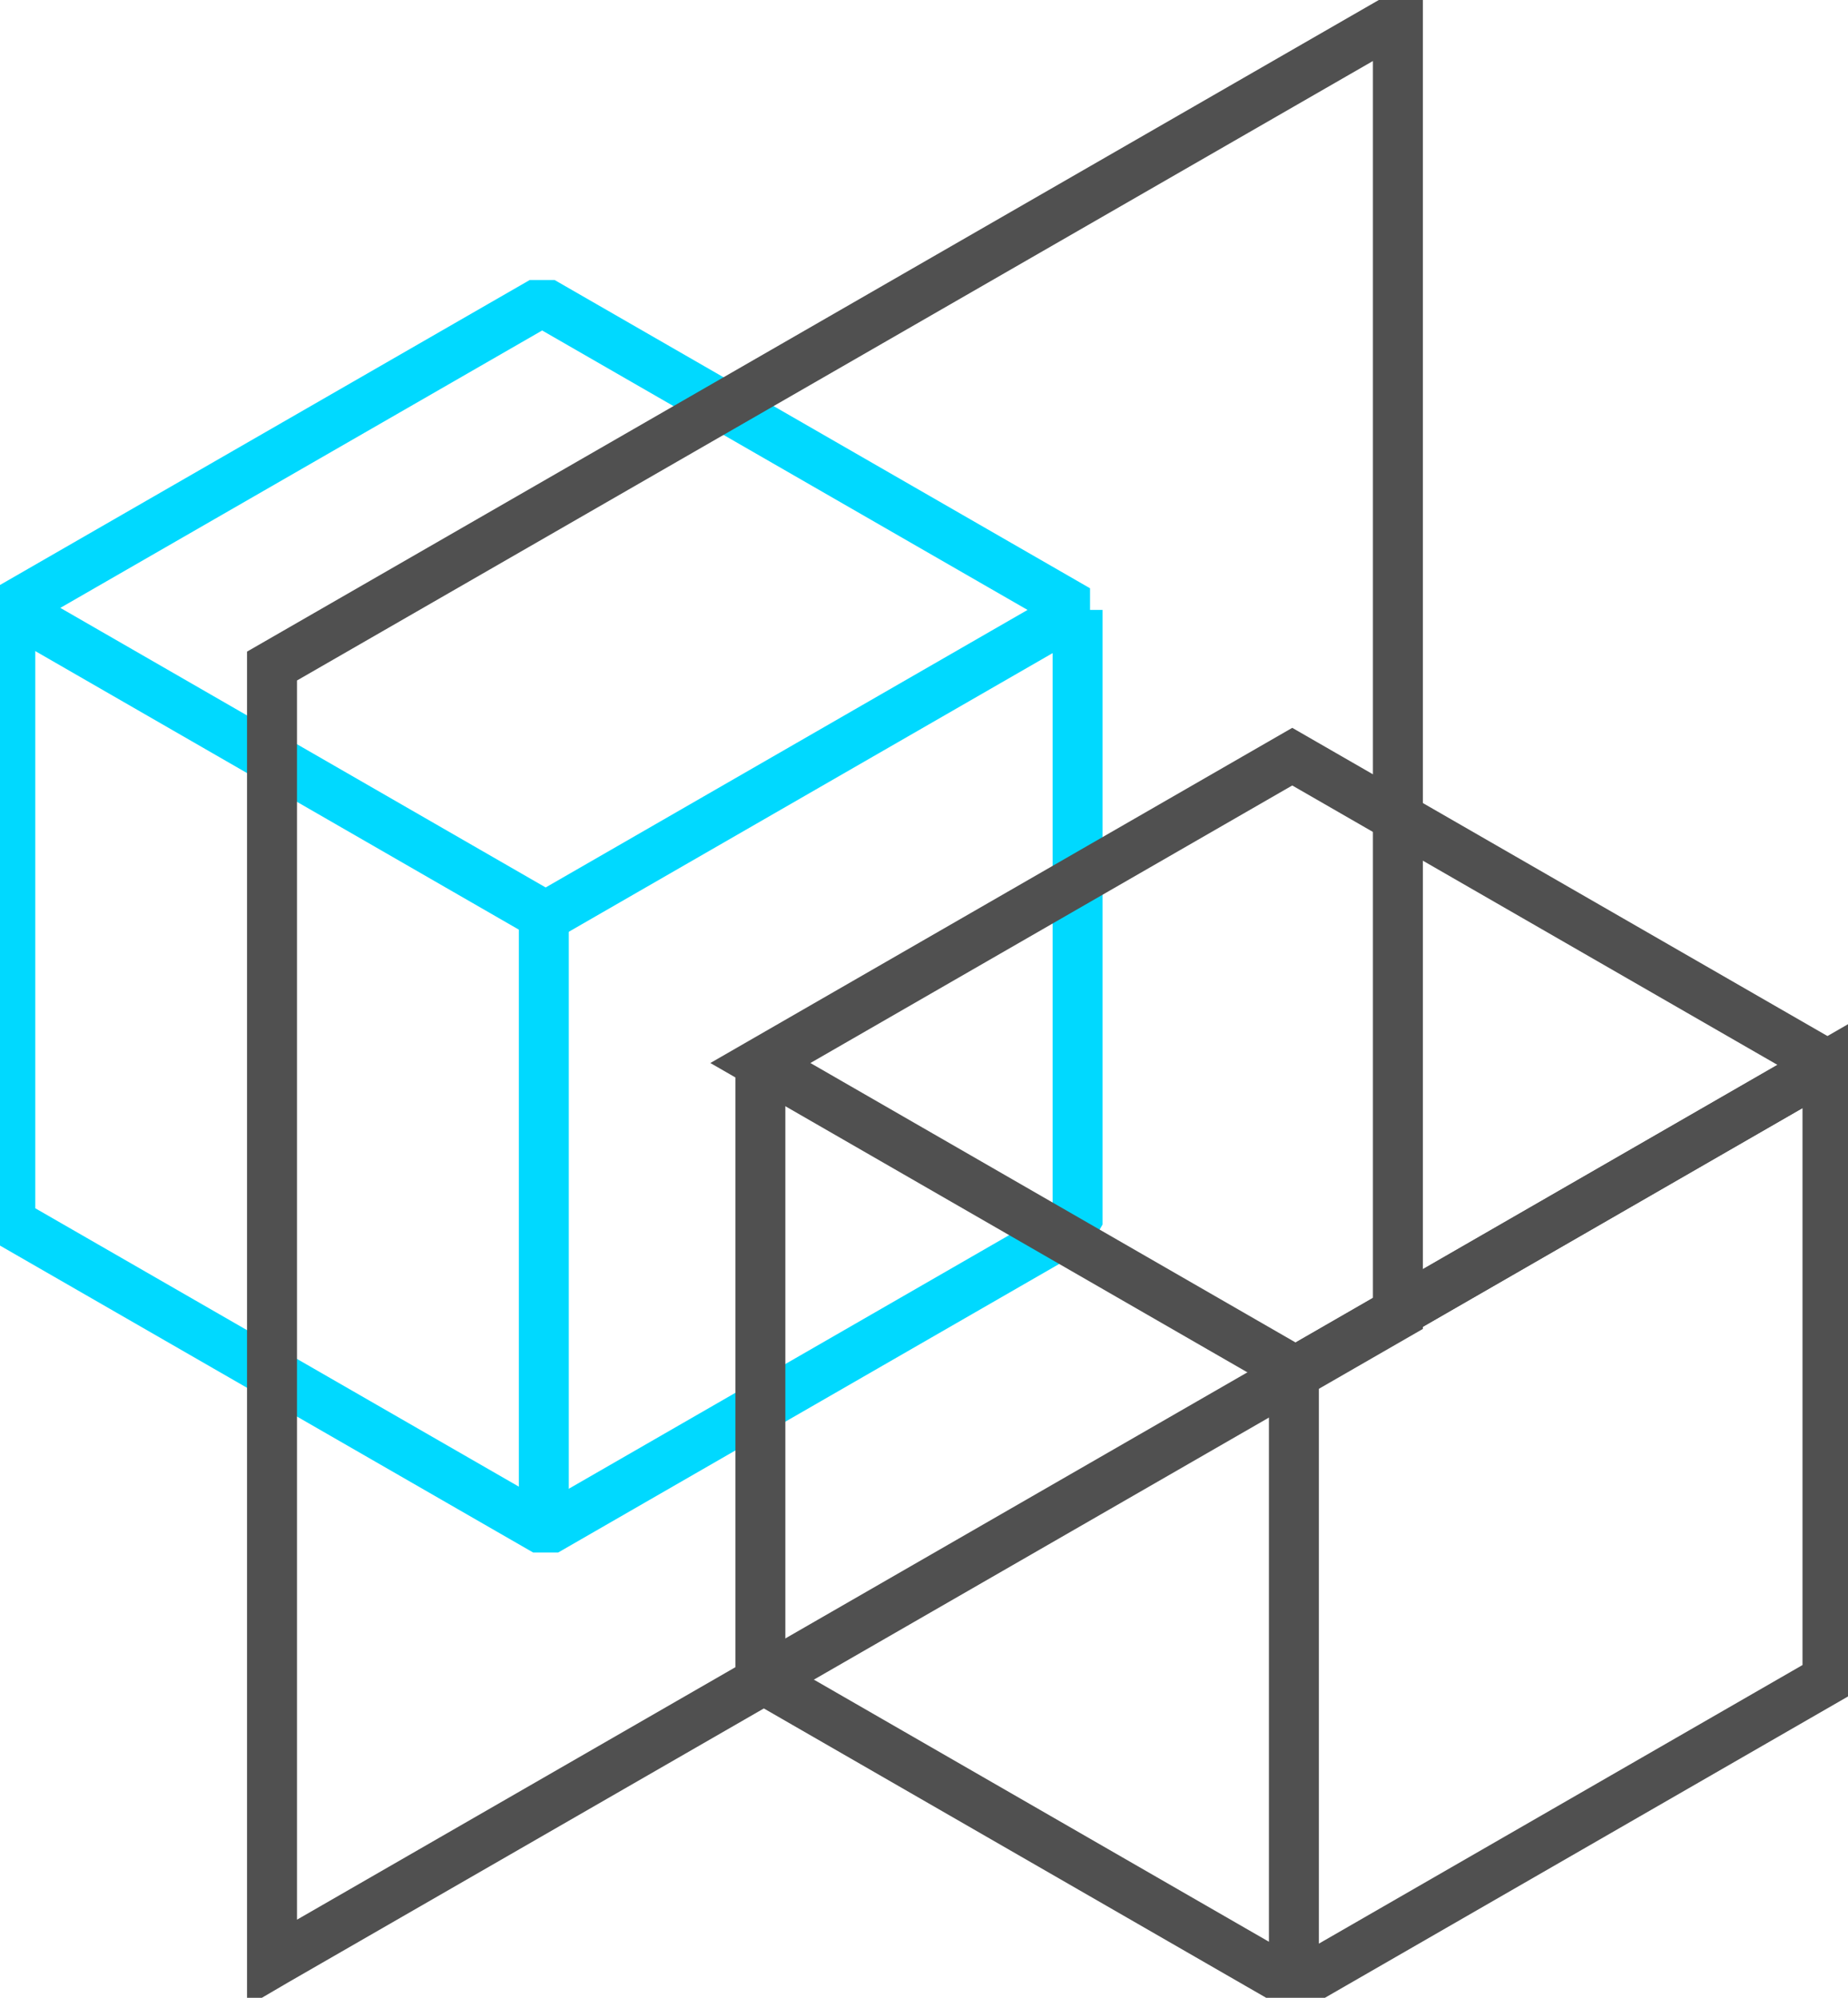 <svg width="37" height="40" viewBox="0 0 37 40" fill="none" xmlns="http://www.w3.org/2000/svg">
<g clip-path="url(#clip0_1321_41924)">
<path d="M10.925 18.346L0.206 12.171L10.855 6.04L21.575 12.212L10.925 18.346Z" stroke="#00D9FF" stroke-linejoin="bevel"/>
<path d="M21.575 12.212V24.518L10.925 30.652L0.206 24.481V12.171" stroke="#00D9FF" stroke-linejoin="bevel"/>
<path d="M10.888 18.363V30.673" stroke="#00D9FF" stroke-linejoin="bevel"/>
<path d="M25.939 27.456L15.224 21.284L25.873 15.15L36.589 21.321L25.939 27.456Z" stroke="#505050" stroke-miterlimit="10"/>
<path d="M15.224 21.284V33.59L25.939 39.762L36.589 33.627V21.321L25.906 27.477V39.783" stroke="#505050" stroke-miterlimit="10"/>
<path d="M5.516 39.261L27.988 26.319V0.357L5.446 13.336V39.302L5.516 39.261Z" stroke="#505050" stroke-miterlimit="10"/>
</g>
<defs>
<clipPath id="clip0_1321_41924">
<rect width="37" height="40" fill="white"/>
</clipPath>
</defs>
</svg>
